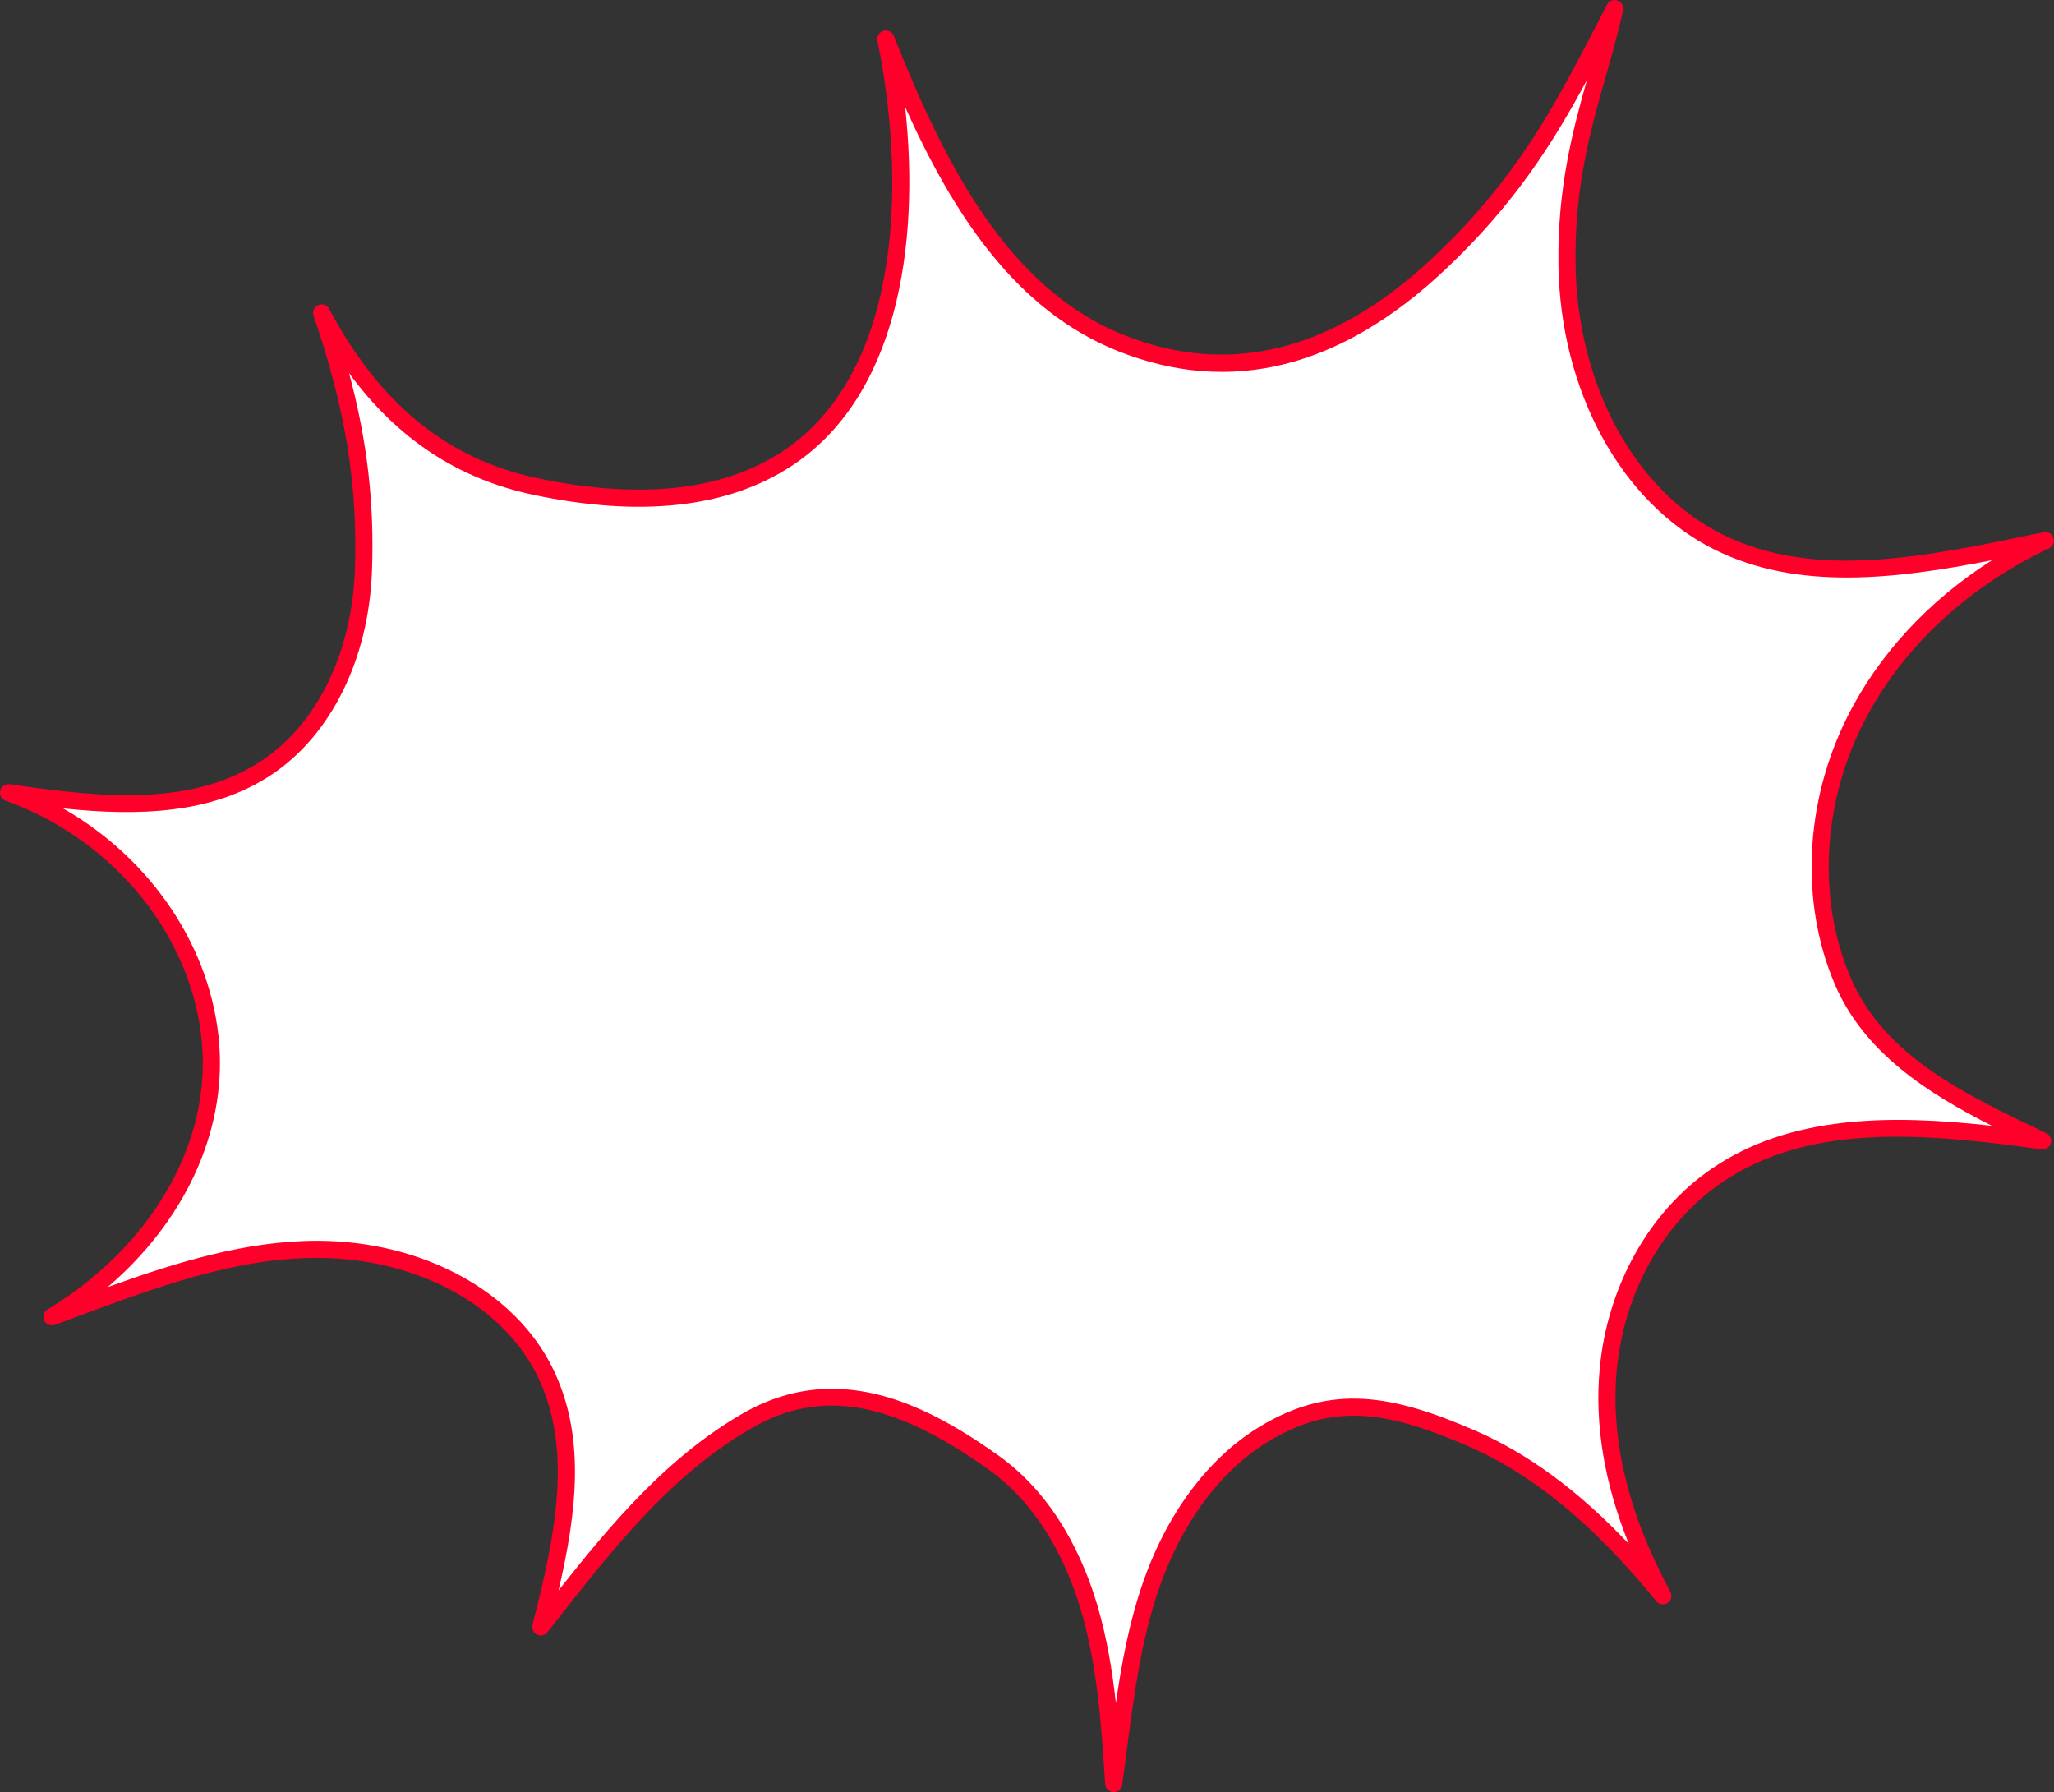 <?xml version="1.0" encoding="UTF-8" standalone="no"?><svg xmlns="http://www.w3.org/2000/svg" xmlns:xlink="http://www.w3.org/1999/xlink" fill="#000000" height="1744.9" preserveAspectRatio="xMidYMid meet" version="1" viewBox="0.0 0.0 2000.0 1744.9" width="2000" zoomAndPan="magnify"><rect x="0.0" y="0.0" width="2000.0" height="1744.9" fill="#333333" stroke="none"/><defs><clipPath id="a"><path d="M 0 0 L 2000 0 L 2000 1744.859 L 0 1744.859 Z M 0 0"/></clipPath></defs><g><g id="change1_1"><path d="M 313.23 304.711 C 359.305 391.73 423.945 453.078 521.066 473.621 C 573.859 484.781 682.609 501.238 765.746 447 C 881.066 371.762 893.715 190.57 862.566 38.07 C 910.031 157.539 972.414 286.699 1091.879 334.172 C 1207.27 380.02 1310.77 341.801 1401.199 256.719 C 1491.629 171.641 1528.309 92.352 1572.18 8.34 C 1556.531 81.738 1524.289 149.422 1525.781 257.352 C 1527.27 365.281 1576.469 479.441 1673.07 527.602 C 1766.609 574.23 1878.289 549.91 1991.66 526.371 C 1913.059 563.398 1844.648 624.512 1805.93 702.301 C 1767.211 780.078 1760.18 874.66 1794.07 954.66 C 1827.961 1034.672 1911.352 1073.969 1988.941 1110.84 C 1880.75 1095.781 1761.031 1083.219 1670.988 1145.07 C 1609.77 1187.129 1572.77 1259.559 1565.949 1333.531 C 1559.121 1407.488 1580.48 1482.359 1619.141 1553.75 C 1567.98 1490.75 1507.449 1432.809 1433.012 1400.5 C 1358.559 1368.191 1300.441 1354.129 1231.02 1396.148 C 1176.52 1429.141 1140.09 1486.32 1119.73 1546.68 C 1099.371 1607.051 1093.41 1671.172 1084.441 1736.52 C 1080.711 1679.012 1076.879 1620.949 1060.59 1565.68 C 1044.301 1510.41 1014.25 1457.371 967.32 1423.93 C 889.062 1368.191 810.004 1335.578 726.863 1383.738 C 643.73 1431.898 583.711 1511.281 526.562 1584.012 C 547.68 1501.941 568.062 1411.441 530.496 1335.48 C 491.539 1256.711 398.203 1216.898 310.332 1216.422 C 222.461 1215.941 136.969 1250.141 50.578 1282.129 C 146.16 1224.059 213.113 1126.422 205.23 1018.32 C 197.348 910.23 117.742 810.938 8.34 771.812 C 93.988 784.445 188.766 795.172 260.582 746.82 C 321.559 705.77 351.129 629.43 353.852 555.98 C 356.578 482.52 348.152 406.699 313.23 304.711" fill="#ffffff"/></g><g clip-path="url(#a)" id="change2_1"><path d="M 810.07 1352.219 C 870.816 1352.219 926.594 1384.691 972.156 1417.141 C 1027.969 1456.898 1055.398 1518.578 1068.59 1563.32 C 1077.738 1594.391 1083.02 1626.27 1086.539 1658.191 C 1092.238 1619 1099.301 1581.172 1111.828 1544.02 C 1135.191 1474.77 1175.98 1419.719 1226.691 1389.02 C 1296.82 1346.57 1356.66 1358.289 1436.328 1392.852 C 1487.77 1415.172 1537.078 1451.461 1585.98 1503.141 C 1562.148 1444.129 1552.629 1387.02 1557.641 1332.762 C 1565.039 1252.57 1605.648 1179.828 1666.27 1138.199 C 1743.191 1085.352 1841.32 1085.148 1939.551 1096.141 C 1876.551 1064.238 1814.641 1024.602 1786.398 957.914 C 1752.711 878.391 1757.219 781.441 1798.469 698.578 C 1828.789 637.672 1877.941 584.629 1939.57 545.5 C 1845.02 563.949 1750.18 575.352 1669.352 535.059 C 1578.77 489.91 1519.141 380.949 1517.441 257.461 C 1516.422 183.801 1531.191 127.5 1545.211 77.961 C 1512.16 139.352 1474.5 199.199 1406.91 262.801 C 1305 358.672 1197.969 385.301 1088.801 341.922 C 989.094 302.301 928.316 208.609 881.344 104.211 C 896.051 239.328 873.484 386.672 770.309 453.98 C 708.195 494.5 623.754 503.852 519.344 481.781 C 446.035 466.281 386.902 427.359 339.938 363.379 C 357.852 430.391 364.617 490.691 362.188 556.281 C 359.035 641.172 322.793 714.988 265.238 753.742 C 207.188 792.816 134.727 794.754 61.434 787.105 C 147.637 836.328 206.688 923.664 213.551 1017.719 C 219.805 1103.531 179.059 1189.738 104.84 1253.191 C 171.328 1229.16 239.516 1208.078 308.539 1208.078 C 309.156 1208.078 309.762 1208.078 310.379 1208.078 C 411.746 1208.641 501.078 1257.191 537.973 1331.781 C 570.43 1397.422 561.801 1471.391 543.926 1548.41 C 595.195 1483.48 649.633 1418.84 722.684 1376.52 C 752.531 1359.238 781.844 1352.219 810.07 1352.219 Z M 1084.441 1744.859 C 1084.34 1744.859 1084.238 1744.859 1084.141 1744.852 C 1079.859 1744.699 1076.398 1741.328 1076.121 1737.051 C 1072.469 1680.82 1068.691 1622.672 1052.59 1568.031 C 1040.148 1525.809 1014.41 1467.719 962.48 1430.719 C 868.141 1363.531 798.934 1351.629 731.047 1390.949 C 653.211 1436.039 596.277 1508.641 541.211 1578.84 L 533.117 1589.16 C 530.68 1592.262 526.41 1593.23 522.867 1591.48 C 519.328 1589.73 517.504 1585.75 518.484 1581.93 C 540.953 1494.602 558.207 1410.328 523.016 1339.172 C 488.902 1270.191 405.398 1225.281 310.285 1224.762 C 309.684 1224.762 309.074 1224.762 308.473 1224.762 C 228.656 1224.762 151.965 1253.301 70.809 1283.512 L 53.473 1289.949 C 49.438 1291.43 44.938 1289.629 43.07 1285.75 C 41.199 1281.891 42.574 1277.23 46.246 1275 C 146.27 1214.23 204 1116.109 196.914 1018.93 C 189.262 914.023 112.352 817.867 5.531 779.664 C 1.492 778.223 -0.789 773.953 0.25 769.797 C 1.289 765.637 5.324 762.961 9.555 763.562 C 100.871 777.031 188.426 785.355 255.922 739.91 C 309.074 704.121 342.562 635.25 345.516 555.672 C 348.59 472.879 336.574 398.629 305.344 307.41 C 303.934 303.289 305.926 298.789 309.922 297.051 C 313.914 295.328 318.57 296.969 320.602 300.809 C 369.504 393.18 435.641 447.031 522.793 465.461 C 622.723 486.59 702.93 478.02 761.191 440.02 C 875.016 365.75 883.973 184.551 854.398 39.738 C 853.535 35.512 856.047 31.309 860.184 30.078 C 864.328 28.871 868.727 30.98 870.316 34.988 C 919.852 159.672 981.348 281.27 1094.961 326.422 C 1197.59 367.199 1298.699 341.699 1395.48 250.648 C 1477.148 173.809 1514.309 101.98 1553.648 25.941 C 1557.328 18.82 1561.031 11.66 1564.789 4.48 C 1566.711 0.781 1571.07 -0.922 1575 0.5 C 1578.93 1.91 1581.199 6 1580.328 10.078 C 1575.781 31.441 1569.961 51.91 1563.789 73.57 C 1548.691 126.648 1533.07 181.539 1534.121 257.23 C 1535.738 374.539 1591.738 477.738 1676.789 520.129 C 1766.199 564.711 1872.148 542.672 1984.328 519.379 L 1989.961 518.199 C 1994.09 517.34 1998.23 519.711 1999.57 523.73 C 2000.91 527.738 1999.039 532.109 1995.211 533.922 C 1914.219 572.07 1849.648 633.191 1813.398 706.012 C 1774.289 784.57 1769.941 876.305 1801.762 951.406 C 1834.238 1028.102 1914.121 1066.059 1991.371 1102.762 L 1992.52 1103.309 C 1996.238 1105.078 1998.109 1109.289 1996.93 1113.238 C 1995.738 1117.18 1991.871 1119.68 1987.789 1119.102 C 1872 1102.98 1761 1093.352 1675.711 1151.941 C 1619.129 1190.809 1581.199 1258.98 1574.25 1334.289 C 1568.02 1401.801 1585.59 1474.289 1626.469 1549.77 C 1628.52 1553.559 1627.352 1558.289 1623.77 1560.68 C 1620.191 1563.078 1615.379 1562.352 1612.66 1559 C 1552.391 1484.77 1492.539 1435.43 1429.691 1408.148 C 1353.238 1374.98 1299.621 1364.371 1235.328 1403.289 C 1187.98 1431.949 1149.73 1483.82 1127.641 1549.352 C 1110.809 1599.238 1104.039 1651.199 1096.871 1706.211 C 1095.512 1716.648 1094.141 1727.141 1092.699 1737.648 C 1092.129 1741.789 1088.59 1744.859 1084.441 1744.859" fill="#ff002b"/></g></g></svg>